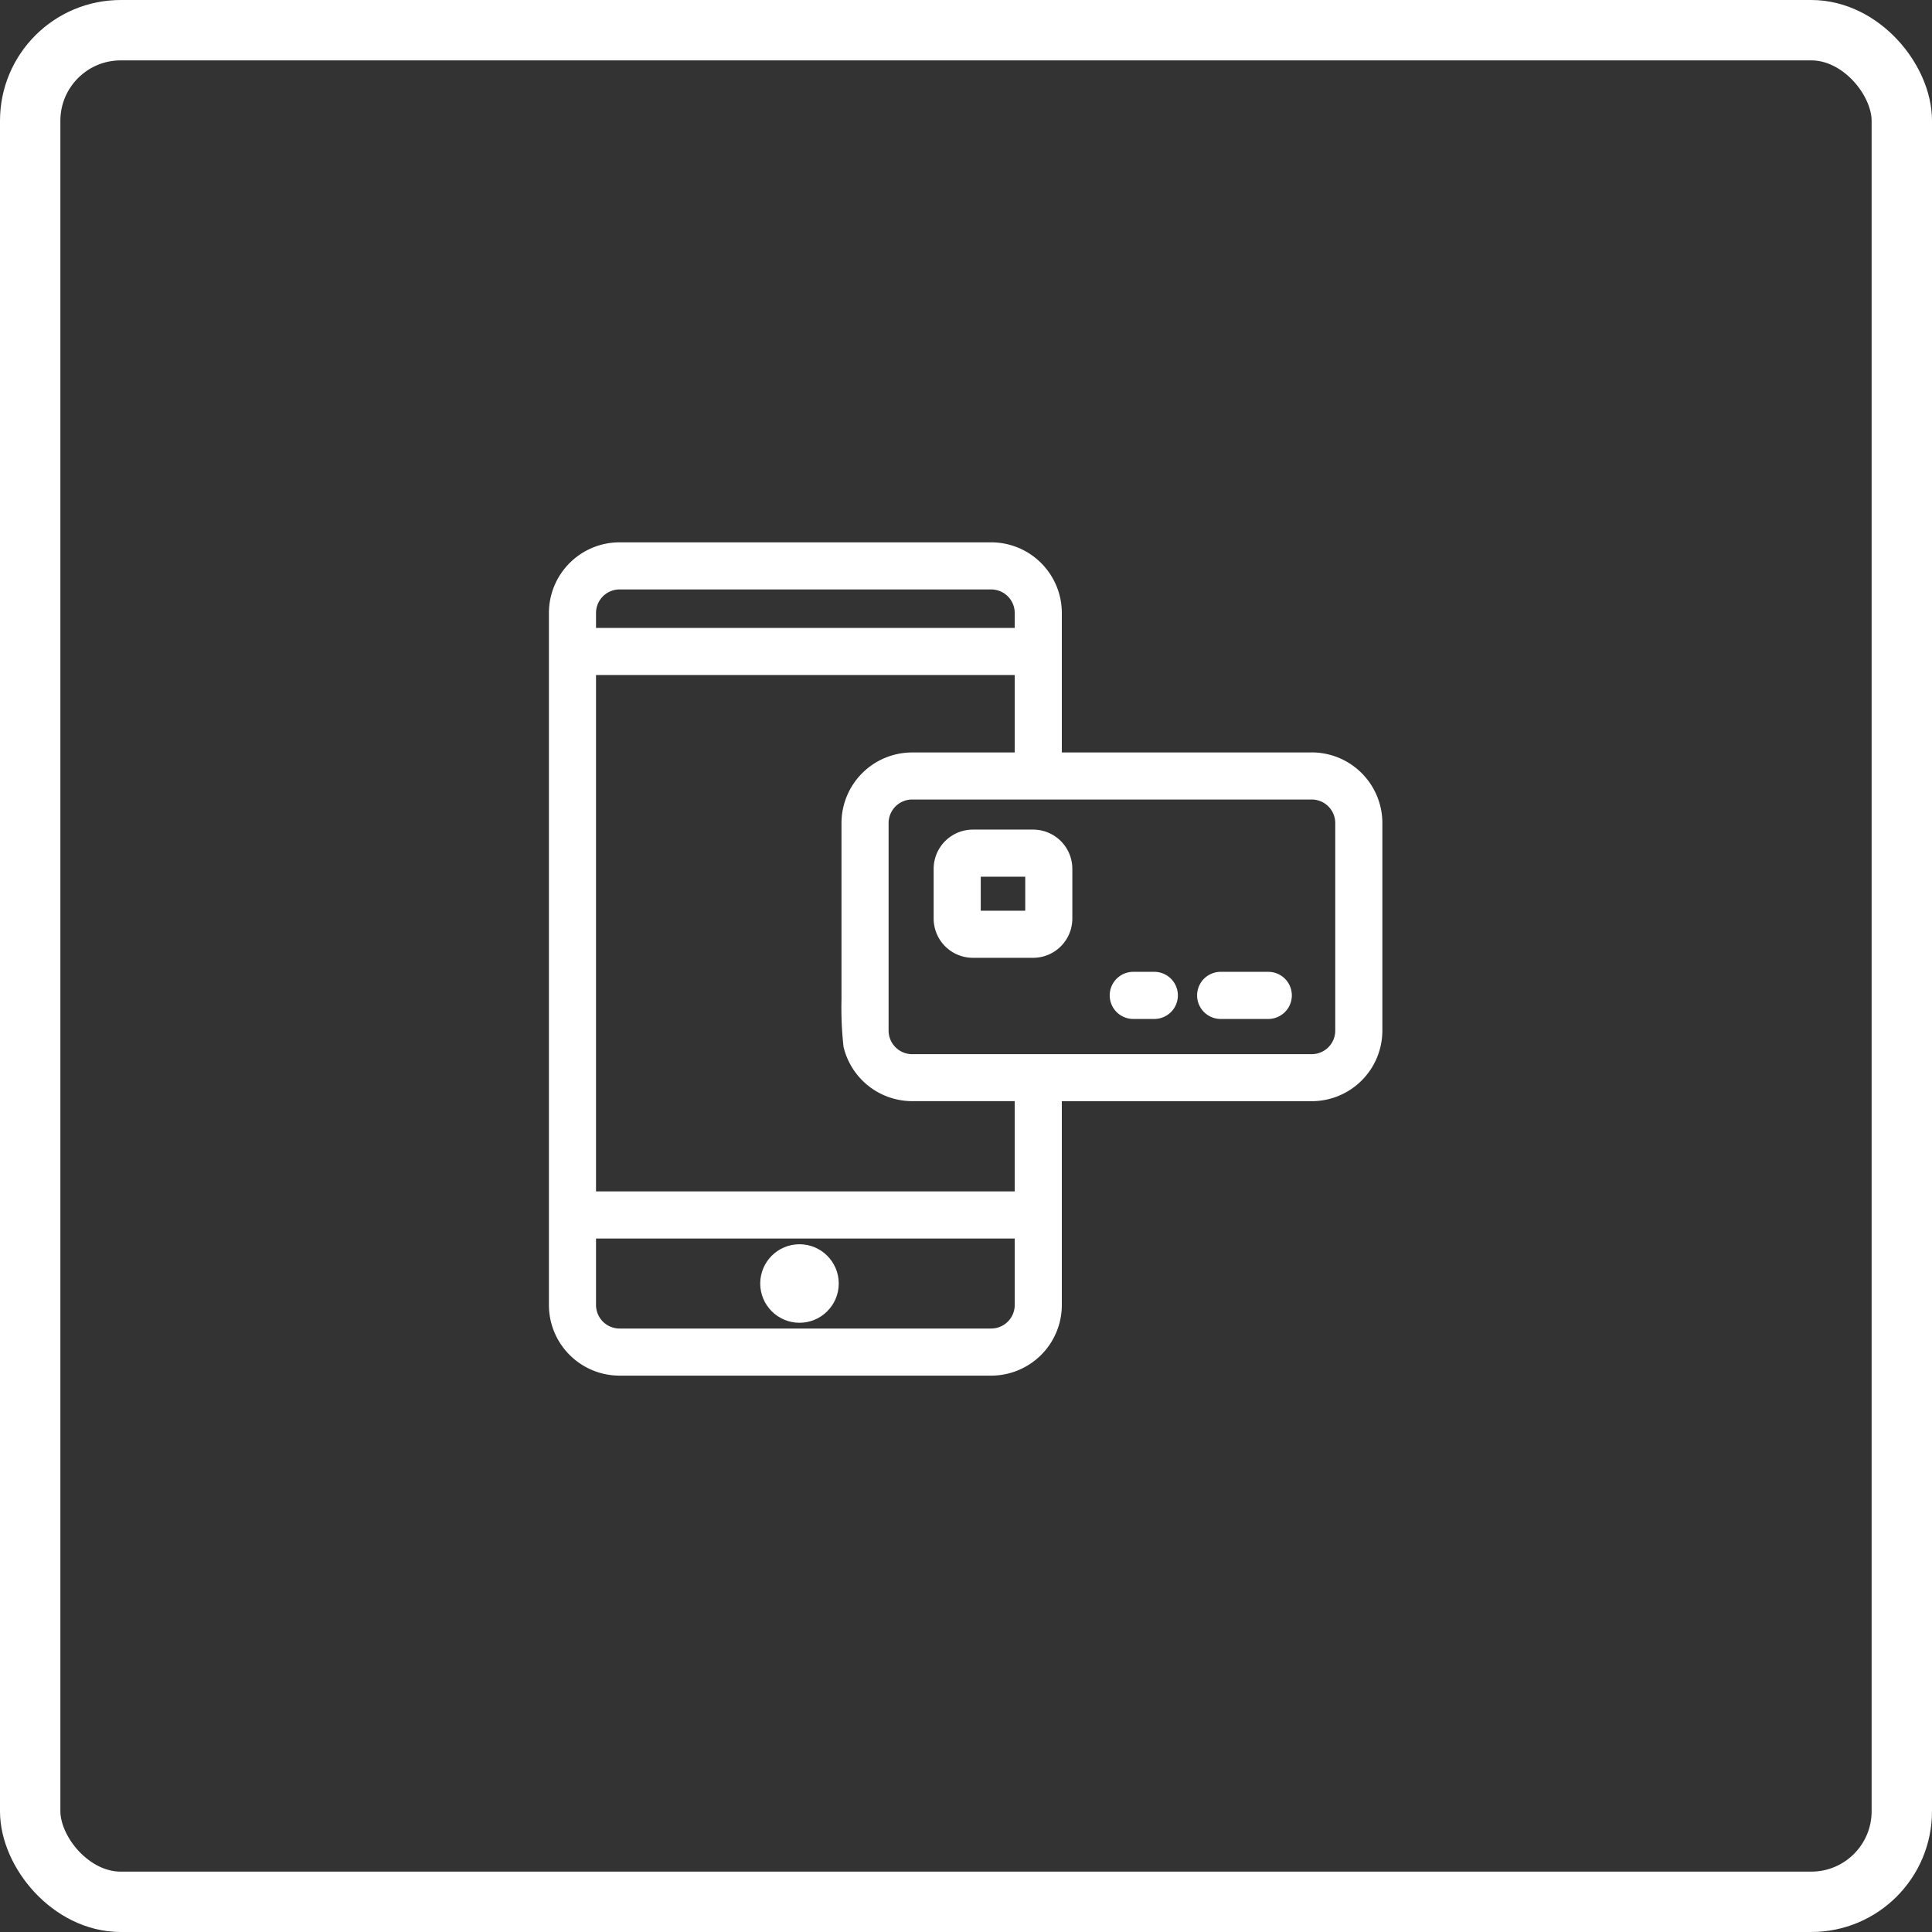 <svg xmlns="http://www.w3.org/2000/svg" width="128" height="128" viewBox="0 0 128 128">
  <rect x="0" y="0" width="128" height="128" fill="#333333" stroke="none"/>
  <g id="Grupo_4170" data-name="Grupo 4170" transform="translate(-5593 -3131)">
    <g id="Grupo_4163" data-name="Grupo 4163" transform="translate(5621.485 3155)">
      <g id="Layer_31" data-name="Layer 31" transform="translate(7.882 11.931)">
        <path id="Caminho_6927" data-name="Caminho 6927" d="M56.206,18.922H39.652V9.682A4.682,4.682,0,0,0,34.97,5H10.352A4.682,4.682,0,0,0,5.67,9.682V55.526a4.682,4.682,0,0,0,4.682,4.682H34.97a4.682,4.682,0,0,0,4.682-4.682v-13.5H56.206a4.682,4.682,0,0,0,4.682-4.682V23.6a4.682,4.682,0,0,0-4.682-4.682ZM8.791,9.682a1.561,1.561,0,0,1,1.561-1.561H34.97a1.561,1.561,0,0,1,1.561,1.561v.988H8.791ZM36.531,55.526a1.561,1.561,0,0,1-1.561,1.561H10.352a1.561,1.561,0,0,1-1.561-1.561v-4.4H36.531Zm0-7.522H8.791V13.792H36.531v5.13H29.736A4.682,4.682,0,0,0,25.054,23.6c0,2.853,0,1.811,0,3.29v8.412a23.331,23.331,0,0,0,.135,3.121,4.682,4.682,0,0,0,4.547,3.6h6.794ZM57.767,37.349a1.561,1.561,0,0,1-1.561,1.561H29.736a1.561,1.561,0,0,1-1.561-1.561V23.6a1.561,1.561,0,0,1,1.561-1.561h26.47A1.561,1.561,0,0,1,57.767,23.6Z" transform="translate(-5.67 -5)" fill="#fff"/>
        <path id="Caminho_6928" data-name="Caminho 6928" d="M51.7,32.349H48.467a1.561,1.561,0,0,0,0,3.121H51.7a1.561,1.561,0,0,0,0-3.121Z" transform="translate(-4.001 -3.893)" fill="#fff"/>
        <path id="Caminho_6929" data-name="Caminho 6929" d="M44.372,32.349H42.978a1.561,1.561,0,1,0,0,3.121h1.394a1.561,1.561,0,0,0,0-3.121Z" transform="translate(-4.223 -3.893)" fill="#fff"/>
        <circle id="Elipse_9" data-name="Elipse 9" cx="2.601" cy="2.601" r="2.601" transform="translate(14 46.504)" fill="#fff"/>
        <path id="Caminho_6932" data-name="Caminho 6932" d="M36.756,23.292H32.768a2.6,2.6,0,0,0-2.6,2.6v3.294a2.6,2.6,0,0,0,2.6,2.6h3.988a2.6,2.6,0,0,0,2.6-2.6V25.893A2.6,2.6,0,0,0,36.756,23.292Zm-.52,5.375H33.288V26.413h2.948Z" transform="translate(-4.678 -4.26)" fill="#fff"/>
      </g>
      <rect id="Retângulo_5084" data-name="Retângulo 5084" width="72" height="80" transform="translate(-0.485)" fill="none"/>
    </g>
    <g id="Retângulo_5091" data-name="Retângulo 5091" transform="translate(5593 3131)" fill="none" stroke="#fff" stroke-width="4">
      <rect width="128" height="128" rx="8" stroke="none"/>
      <rect x="2" y="2" width="124" height="124" rx="6" fill="none"/>
    </g>
  </g>
</svg>
